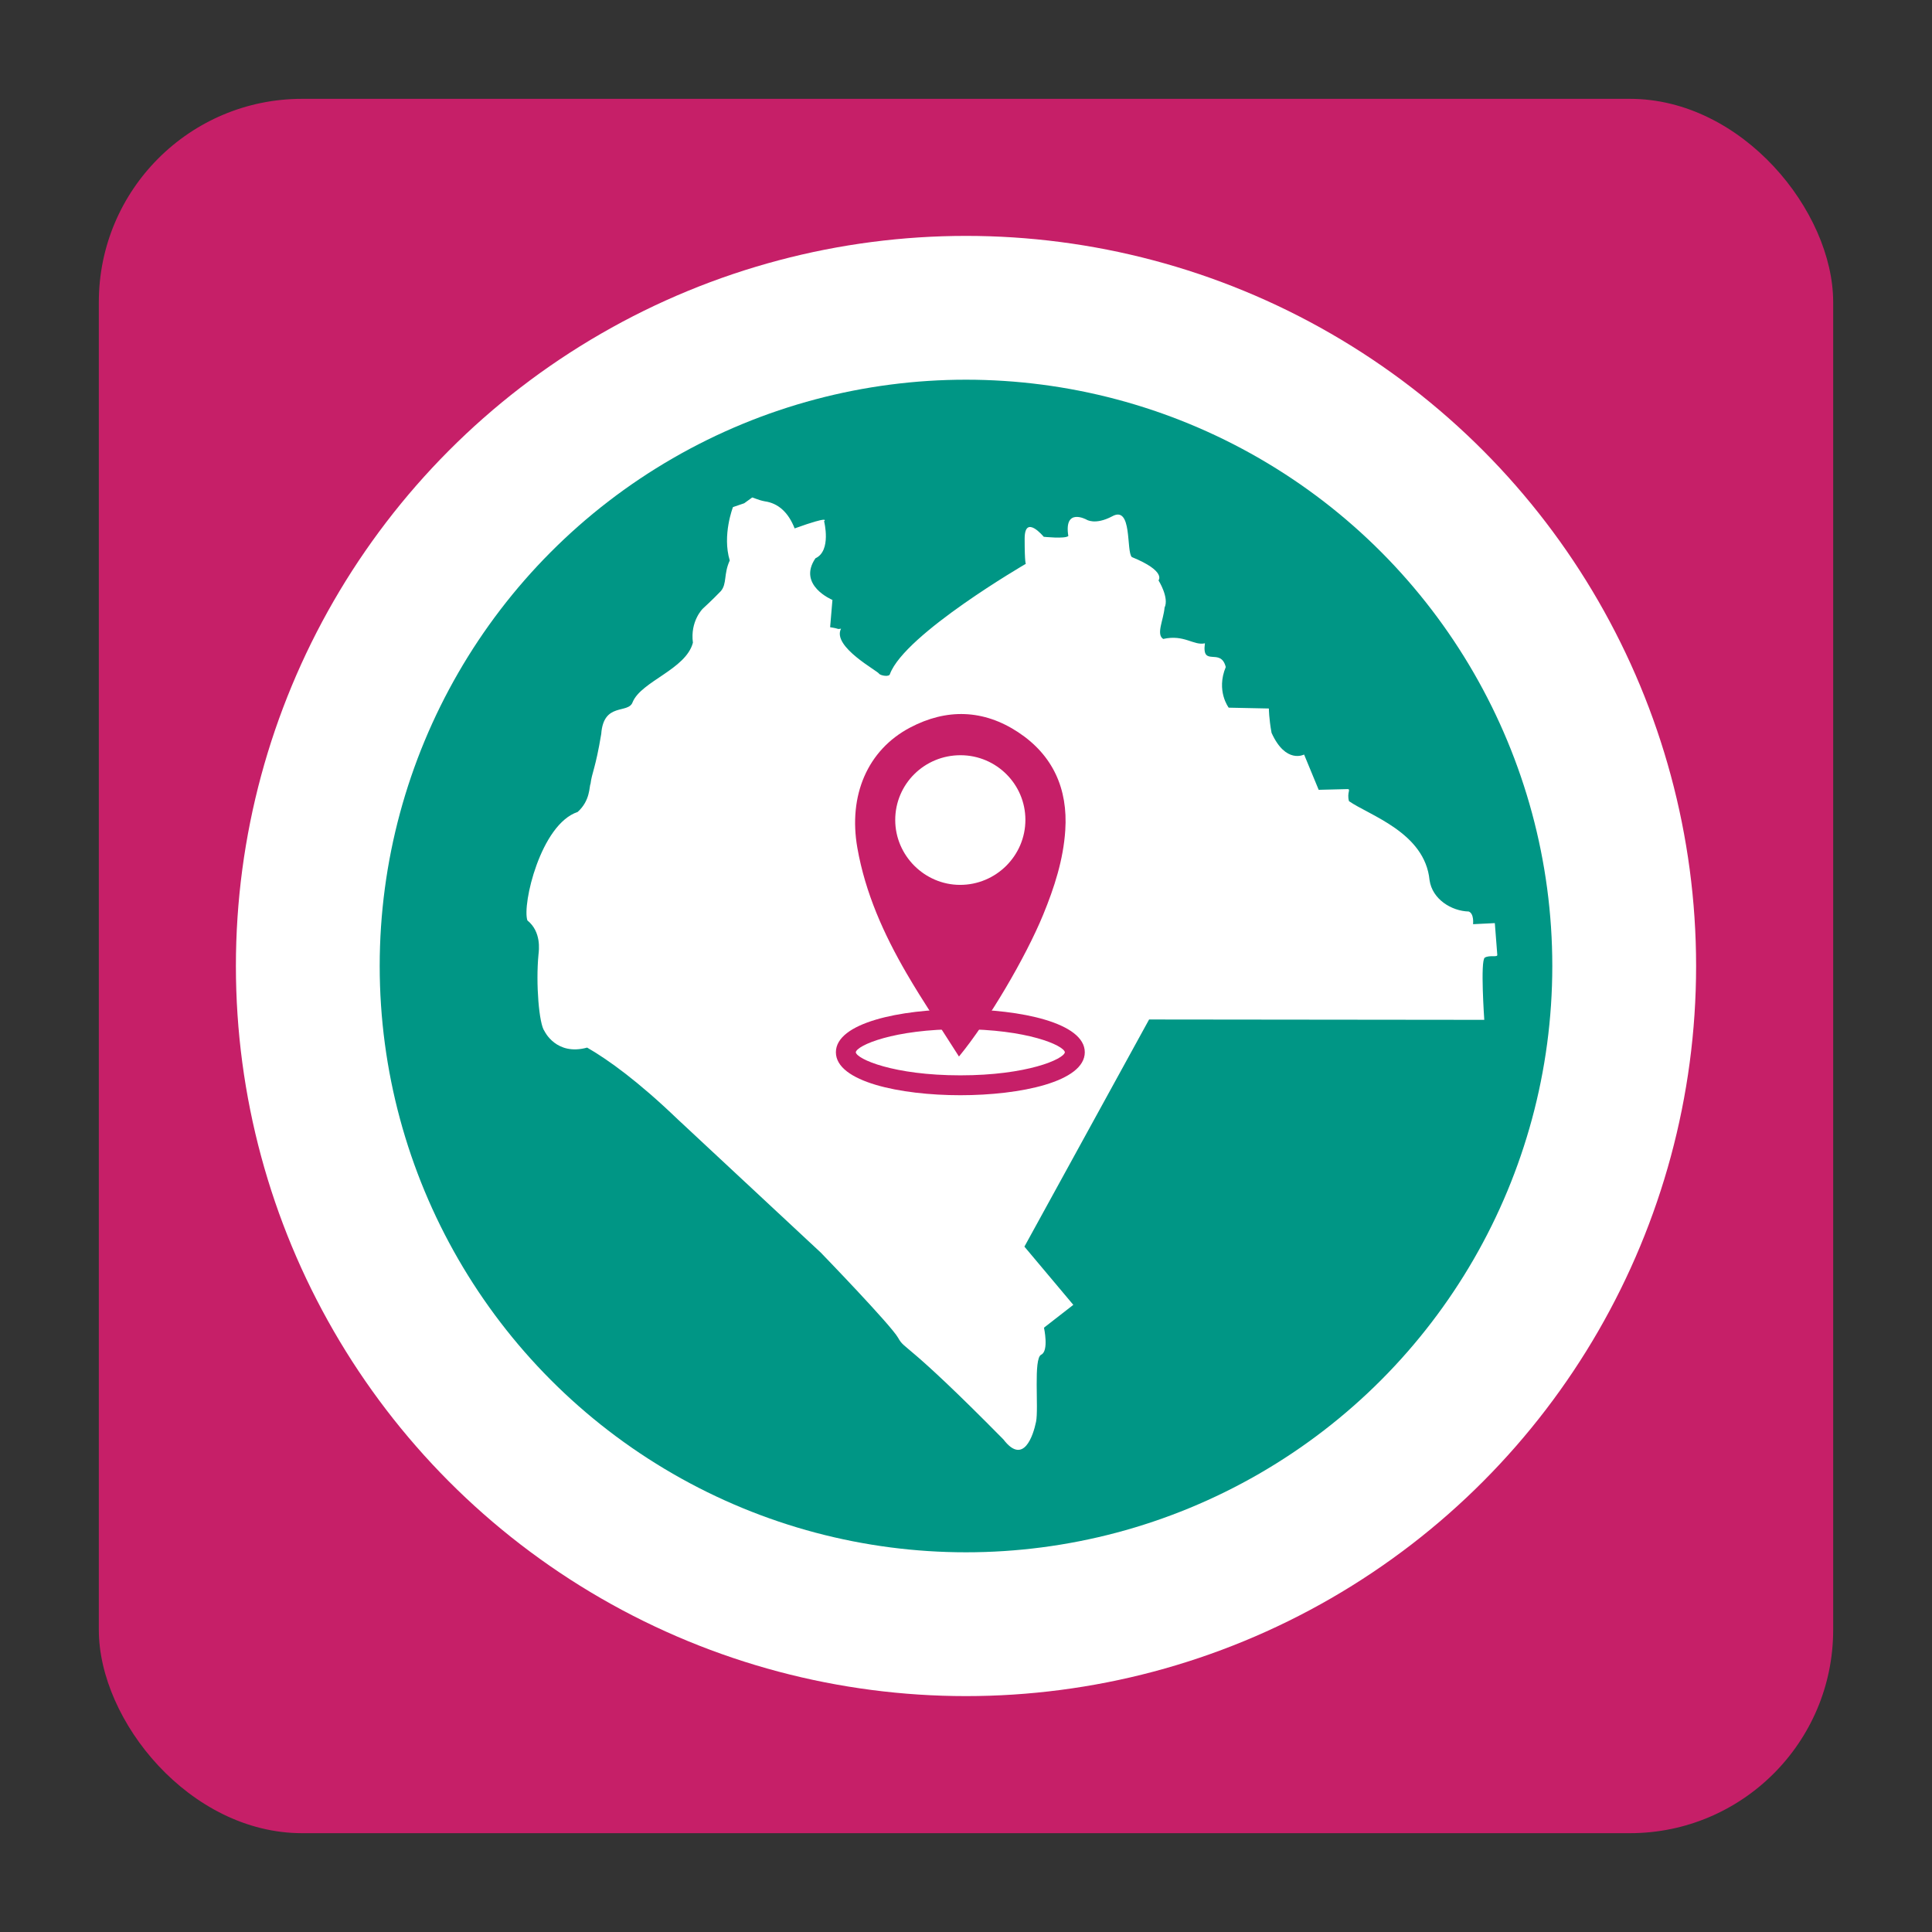 <?xml version="1.0" encoding="UTF-8"?>
<svg id="Capa_1" data-name="Capa 1" xmlns="http://www.w3.org/2000/svg" viewBox="0 0 1024 1024">
  <rect x="0" y="0" width="1024" height="1024" fill="#333333" stroke="none"/>
  <defs>
    <style>
      .cls-1 {
        fill: #009685;
      }

      .cls-2, .cls-3 {
        fill: #fff;
      }

      .cls-4 {
        fill: #c61f68;
      }

      .cls-3 {
        fill-rule: evenodd;
      }
    </style>
  </defs>
  <rect class="cls-4" x="52.38" y="52.38" width="919.24" height="919.24" rx="107.75" ry="107.75"/>
  <circle class="cls-2" cx="512" cy="512" r="386.97"/>
  <circle class="cls-1" cx="512" cy="512" r="310.75"/>
  <path class="cls-3" d="M398.62,263.72l-4.18,3.02-5.95,2.03s-5.79,14.84-1.71,28.29c-3.33,7.28-1.38,12.28-4.71,16.23-4.63,4.82-9.58,9.32-9.58,9.32,0,0-6.76,6.59-5.23,18.04-3.77,14.22-27.38,20.4-31.95,31.51-2.28,6.43-15.39-.2-16.64,16.83-3.05,18.39-4.94,20.43-5.68,26.48-.74,1.23,0,8.78-6.83,14.89-19.59,6.52-29.51,49.09-26.63,57.48,7.52,6.07,6.12,15.87,5.88,18.09-1.49,15.43,.3,36.93,3.18,40.58,0,0,6.18,13.26,22.61,8.74,11.31,6.53,27.09,17.93,47.84,37.85,49.17,47.21,0,0,0,0l76.04,70.85s37.28,38.51,40.98,45.18c3.7,6.67,3.46,.74,55.79,53.82,10.68,13.96,15.8-2.22,17.28-9.38,1.48-7.16-1.48-33.57,2.72-35.55,4.2-1.97,1.48-14.32,1.48-14.32l15.55-12.1-25.92-30.86,66.09-120.39,177.65,.19s-2.19-31.5,.28-32.98c2.47-1.48,6.73-.04,6.62-1.42l-1.31-16.87-11.54,.57s.66-5.61-2.31-6.72c-9.05-.24-19.29-6.43-20.75-16.64-2.47-25.19-31.86-34.28-42.7-41.85-1.24-4.56,1.22-6.44-.81-6.39l-15.25,.38-7.73-18.7s-9.7,5.2-17.25-11.5c-1.4-7.64-1.42-12.9-1.42-12.9l-21.29-.44s-6.81-8.88-1.56-21.53c-2.64-10.69-12.86,.44-11.04-12.59-6.01,1.37-10.93-4.83-22.12-2.3-3.87-2.46,.16-10.01,.73-16.61,2.54-5.33-3.22-14.44-3.22-14.44,0,0,4.32-4.83-14.12-12.35-3.11-2.87,.41-27.71-10.51-21.55-9.06,4.76-13.57,1.68-13.57,1.68,0,0-12.05-6.59-9.59,8.71-1.73,1.61-13.04,.41-13.04,.41,0,0-10.11-12.31-10.11,1.02s.64,13.3,.64,13.3c0,0-64.04,37.14-72.01,58.35-.3,1.8-4.88,.92-5.8-.07-.12-1.23-25.12-14.3-20.15-23.89-2.63,.33,.15,.2-5.78-.79l1.22-14.46s-18.75-7.74-9-22.07c8.62-3.92,4.58-19.63,4.58-19.63,0,0,4.26-3.36-15.61,3.8-3.41-8.7-8.84-13.36-15.8-14.35-3.5-.61-6.56-2.26-6.77-2Z"/>
  <path class="cls-4" d="M509,580.49c-31.77,0-65.96-7.13-65.96-22.77s34.19-22.77,65.96-22.77,65.96,7.13,65.96,22.77-34.19,22.77-65.96,22.77Zm0-35c-35.35,0-54.86,8.58-55.42,12.24,.55,3.63,20.07,12.22,55.42,12.22s54.82-8.56,55.41-12.23c-.59-3.67-20.11-12.23-55.41-12.23Z"/>
  <path class="cls-4" d="M508.27,559.98c-9.6-15.16-19.22-29.37-27.82-44.17-12.06-20.76-21.84-42.54-26.04-66.46-4.87-27.75,5.38-51.77,27.84-63.66,19.47-10.31,39.06-9.7,57.43,2.42,18.4,12.14,26.38,29.99,24.94,51.92-1.02,15.66-5.81,30.39-11.73,44.81-9.27,22.57-29.11,56.33-44.61,75.13Zm.92-159.7c-19.23-.06-34.73,15.3-34.7,34.38,.03,18.78,15.51,34.28,34.29,34.34,19.1,.06,34.72-15.47,34.7-34.49-.02-18.85-15.37-34.17-34.29-34.23Z"/>
</svg>